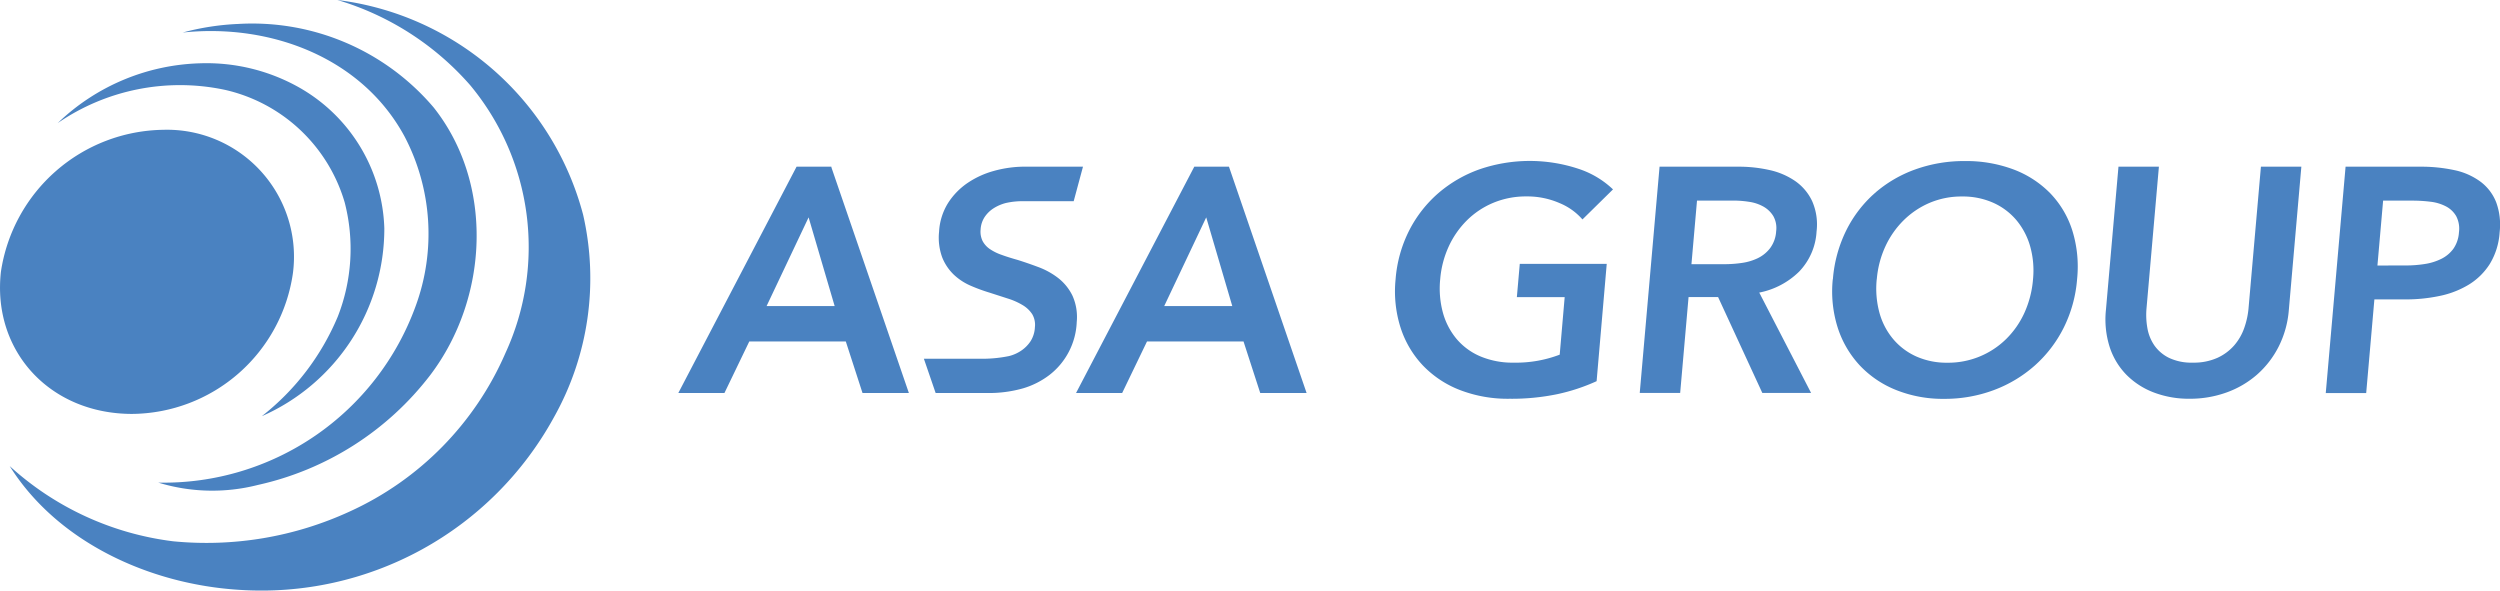 <svg id="グループ_13523" data-name="グループ 13523" xmlns="http://www.w3.org/2000/svg" xmlns:xlink="http://www.w3.org/1999/xlink" width="150.998" height="35.673" viewBox="0 0 150.998 35.673">
  <defs>
    <clipPath id="clip-path">
      <rect id="長方形_2192" data-name="長方形 2192" width="150.998" height="35.673" fill="#4a82c1"/>
    </clipPath>
  </defs>
  <g id="グループ_13522" data-name="グループ 13522" clip-path="url(#clip-path)">
    <path id="パス_35793" data-name="パス 35793" d="M35.218,12.962A17.583,17.583,0,0,0,20.377,0,17.136,17.136,0,0,1,28.4,5.147,15.291,15.291,0,0,1,30.535,21.31,18.69,18.69,0,0,1,21.11,30.9a20.683,20.683,0,0,1-10.65,1.794A17.92,17.92,0,0,1,.585,28.151c2.9,4.62,8.484,7.142,13.857,7.474A20.136,20.136,0,0,0,33.455,25.207a17.155,17.155,0,0,0,1.763-12.246M24.441,8.254A12.662,12.662,0,0,1,25.1,18.5,16.193,16.193,0,0,1,9.563,29.15a11.15,11.15,0,0,0,6.014.14,18.018,18.018,0,0,0,10.409-6.634C29.516,18,29.852,11.1,26.191,6.489A14.374,14.374,0,0,0,14.4,1.446a15.325,15.325,0,0,0-3.366.519C16.4,1.4,21.894,3.521,24.441,8.254M13.6,5.43a9.8,9.8,0,0,1,7.217,6.788,11.206,11.206,0,0,1-.416,6.906,14.982,14.982,0,0,1-4.588,6.014,12.377,12.377,0,0,0,7.4-11.346A10.13,10.13,0,0,0,18.05,5.273a11.4,11.4,0,0,0-5.921-1.451A12.923,12.923,0,0,0,3.484,7.436,13.041,13.041,0,0,1,13.6,5.43M7.981,25a9.9,9.9,0,0,0,9.713-8.513A7.67,7.67,0,0,0,9.855,7.84a10.061,10.061,0,0,0-9.8,8.578C-.479,21.2,3.008,25,7.981,25" transform="translate(0)" fill="#4a82c1"/>
    <path id="パス_35794" data-name="パス 35794" d="M518.637,119.327l-.021-.061h-2.094l-7.142,13.669h2.786l1.5-3.113h5.83l1.009,3.113h2.8Zm-3.932,8.358,2.538-5.358,1.574,5.358ZM494.6,119.266H492.5l-7.142,13.669h2.786l1.5-3.113h5.83l1.009,3.113h2.8l-4.672-13.608Zm-3.911,8.419,2.538-5.358,1.574,5.358Zm18.73.992a3.144,3.144,0,0,0-.253-1.616,3.029,3.029,0,0,0-.859-1.066,4.562,4.562,0,0,0-1.192-.662c-.427-.16-.848-.306-1.254-.433-.353-.1-.679-.2-.97-.307a2.978,2.978,0,0,1-.722-.356,1.365,1.365,0,0,1-.434-.484,1.285,1.285,0,0,1-.119-.691,1.522,1.522,0,0,1,.249-.764,1.856,1.856,0,0,1,.547-.527,2.6,2.6,0,0,1,.722-.31,4.589,4.589,0,0,1,1.094-.111h3.01l.561-2.084h-3.342a6.984,6.984,0,0,0-2.053.259,5.374,5.374,0,0,0-1.58.727,4.2,4.2,0,0,0-1.177,1.213,3.642,3.642,0,0,0-.54,1.734,3.458,3.458,0,0,0,.191,1.548,2.963,2.963,0,0,0,.7,1.041,3.515,3.515,0,0,0,1.022.669,10.411,10.411,0,0,0,1.138.417l1.116.36a4.073,4.073,0,0,1,.893.4,1.775,1.775,0,0,1,.566.54,1.263,1.263,0,0,1,.163.783,1.742,1.742,0,0,1-.255.839,2.054,2.054,0,0,1-.561.573,2.308,2.308,0,0,1-.747.335,7.987,7.987,0,0,1-1.6.163h-3.543l.71,2.068h3.088a7.5,7.5,0,0,0,2.217-.289,4.924,4.924,0,0,0,1.569-.8,4.255,4.255,0,0,0,1.647-3.168" transform="translate(-444.388 -109.198)" fill="#4a82c1"/>
    <path id="パス_35795" data-name="パス 35795" d="M1010.358,128.453a11.561,11.561,0,0,1-2.365.782,13.611,13.611,0,0,1-2.9.28,8.023,8.023,0,0,1-3-.531,6.179,6.179,0,0,1-2.234-1.487,6,6,0,0,1-1.342-2.278,7.244,7.244,0,0,1-.3-2.925,7.837,7.837,0,0,1,.831-2.963,7.469,7.469,0,0,1,1.767-2.249,7.816,7.816,0,0,1,2.48-1.429,9.36,9.36,0,0,1,5.962-.029,5.5,5.5,0,0,1,2.091,1.245l-1.845,1.815a3.68,3.68,0,0,0-1.377-.985,4.86,4.86,0,0,0-2.009-.405,5.1,5.1,0,0,0-2,.386,4.987,4.987,0,0,0-1.595,1.062,5.4,5.4,0,0,0-1.1,1.583,5.893,5.893,0,0,0-.511,1.969,5.589,5.589,0,0,0,.163,2.018,4.2,4.2,0,0,0,.829,1.593,3.855,3.855,0,0,0,1.439,1.052,5.02,5.02,0,0,0,2.012.377,7.418,7.418,0,0,0,2.775-.483l.3-3.475h-2.888l.176-2.008h5.252Z" transform="translate(-913.924 -105.43)" fill="#4a82c1"/>
    <path id="パス_35796" data-name="パス 35796" d="M1174.419,119.267h4.768a8.4,8.4,0,0,1,1.862.2,4.416,4.416,0,0,1,1.56.666,3.062,3.062,0,0,1,1.027,1.216,3.5,3.5,0,0,1,.266,1.834,3.793,3.793,0,0,1-1.055,2.423,4.723,4.723,0,0,1-2.407,1.265l3.132,6.062h-2.946l-2.672-5.792h-1.783l-.507,5.792h-2.442Zm3.923,5.889a7.292,7.292,0,0,0,1.053-.077,3.248,3.248,0,0,0,.965-.29,2.079,2.079,0,0,0,.741-.608,1.887,1.887,0,0,0,.36-1.014,1.47,1.47,0,0,0-.172-.917,1.65,1.65,0,0,0-.59-.569,2.485,2.485,0,0,0-.856-.29,6.106,6.106,0,0,0-.953-.077h-2.209l-.336,3.842Z" transform="translate(-1074.183 -109.199)" fill="#4a82c1"/>
    <path id="パス_35797" data-name="パス 35797" d="M1311,122.3a8.07,8.07,0,0,1,.812-2.963,7.371,7.371,0,0,1,1.728-2.249,7.61,7.61,0,0,1,2.451-1.429,8.712,8.712,0,0,1,2.98-.5,8.122,8.122,0,0,1,2.921.5,6.12,6.12,0,0,1,2.22,1.429,5.728,5.728,0,0,1,1.344,2.249,7.344,7.344,0,0,1,.293,2.963,7.953,7.953,0,0,1-.808,2.925,7.619,7.619,0,0,1-1.74,2.278,7.859,7.859,0,0,1-2.475,1.487,8.441,8.441,0,0,1-3.011.531,7.58,7.58,0,0,1-2.89-.531,6.134,6.134,0,0,1-2.2-1.487,6.066,6.066,0,0,1-1.332-2.278,7.245,7.245,0,0,1-.3-2.925m2.655,0a5.587,5.587,0,0,0,.163,2.018,4.192,4.192,0,0,0,.83,1.593,3.927,3.927,0,0,0,1.4,1.052,4.492,4.492,0,0,0,1.876.376,4.992,4.992,0,0,0,3.546-1.429,5.293,5.293,0,0,0,1.109-1.593,6.1,6.1,0,0,0,.516-2.018,5.405,5.405,0,0,0-.167-1.969,4.306,4.306,0,0,0-.821-1.583,3.923,3.923,0,0,0-1.4-1.062,4.5,4.5,0,0,0-1.9-.386,4.91,4.91,0,0,0-1.962.386,5.047,5.047,0,0,0-1.575,1.062,5.4,5.4,0,0,0-1.1,1.583,5.893,5.893,0,0,0-.511,1.969" transform="translate(-1200.295 -105.431)" fill="#4a82c1"/>
    <path id="パス_35798" data-name="パス 35798" d="M1517.525,127.915a5.944,5.944,0,0,1-.621,2.23,5.656,5.656,0,0,1-1.311,1.689,5.741,5.741,0,0,1-1.838,1.071,6.486,6.486,0,0,1-2.223.377,5.938,5.938,0,0,1-2.157-.377,4.645,4.645,0,0,1-1.66-1.071,4.282,4.282,0,0,1-1.015-1.689,5.508,5.508,0,0,1-.222-2.23l.757-8.649h2.442l-.748,8.553a4.517,4.517,0,0,0,.051,1.187,2.636,2.636,0,0,0,.421,1.052,2.333,2.333,0,0,0,.884.753,3.146,3.146,0,0,0,1.438.29,3.48,3.48,0,0,0,1.488-.29,3,3,0,0,0,1.015-.753,3.247,3.247,0,0,0,.606-1.052,4.866,4.866,0,0,0,.259-1.187l.748-8.553h2.442Z" transform="translate(-1379.281 -109.198)" fill="#4a82c1"/>
    <path id="パス_35799" data-name="パス 35799" d="M1665.254,119.266h4.477a9.546,9.546,0,0,1,2.113.212,4.053,4.053,0,0,1,1.568.7,2.86,2.86,0,0,1,.938,1.236,3.939,3.939,0,0,1,.209,1.815,4.177,4.177,0,0,1-.594,1.911,3.925,3.925,0,0,1-1.262,1.245,5.531,5.531,0,0,1-1.756.685,9.826,9.826,0,0,1-2.073.212h-1.88l-.495,5.657h-2.442Zm3.625,5.966a7.379,7.379,0,0,0,1.151-.087,3.411,3.411,0,0,0,1-.309,2.007,2.007,0,0,0,.732-.608,1.942,1.942,0,0,0,.34-1,1.632,1.632,0,0,0-.167-.975,1.533,1.533,0,0,0-.617-.589,2.687,2.687,0,0,0-.925-.28,8.584,8.584,0,0,0-1.089-.068h-1.783l-.343,3.919Z" transform="translate(-1523.583 -109.198)" fill="#4a82c1"/>
  </g>
</svg>
